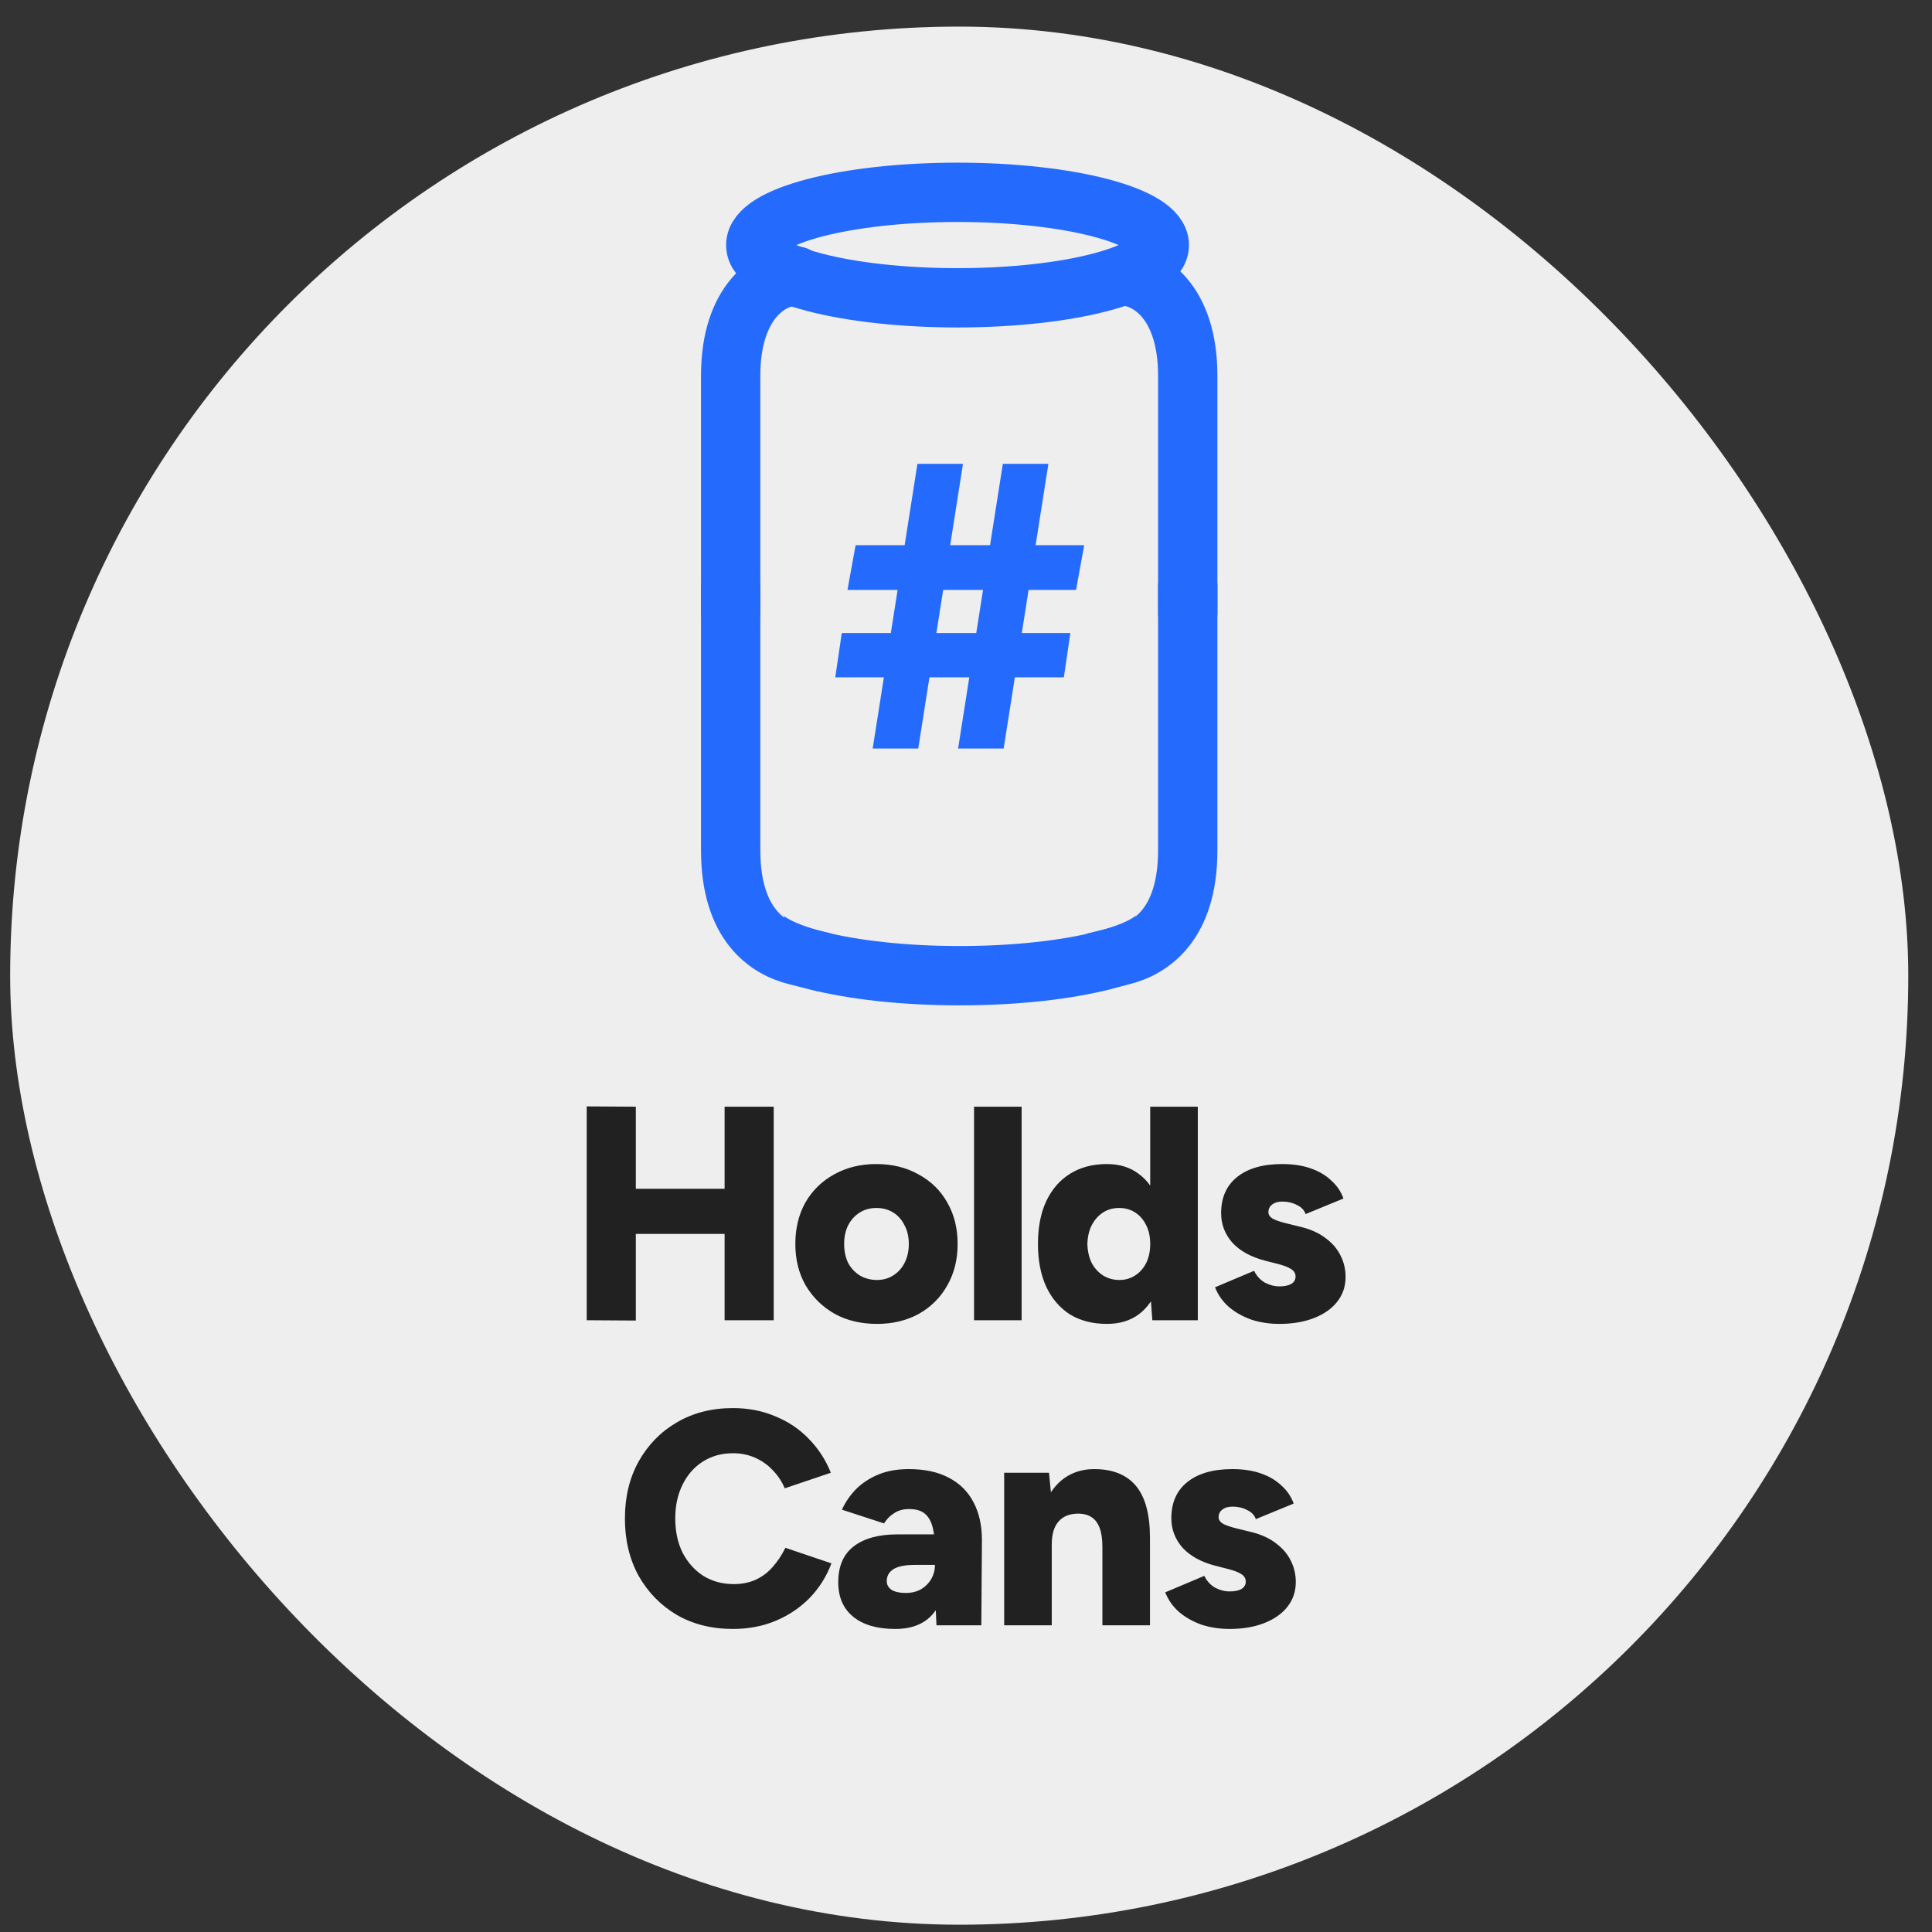 <svg width="57" height="57" viewBox="0 0 57 57" fill="none" xmlns="http://www.w3.org/2000/svg">
<rect x="0" y="0" width="57" height="57" fill="#333333" stroke="none"/>
<rect x="0.3" y="0.785" width="56" height="56" rx="28" fill="#EEEEEE"/>
<path d="M21.378 38.951V32.651H22.827V38.951H21.378ZM17.31 38.951V32.642L18.759 32.651V38.96L17.31 38.951ZM18.336 36.404V35.072H22.152V36.404H18.336ZM25.877 39.059C25.403 39.059 24.986 38.96 24.626 38.762C24.266 38.558 23.981 38.279 23.771 37.925C23.567 37.571 23.465 37.163 23.465 36.701C23.465 36.239 23.564 35.831 23.762 35.477C23.966 35.123 24.248 34.847 24.608 34.649C24.974 34.445 25.388 34.343 25.85 34.343C26.324 34.343 26.741 34.445 27.101 34.649C27.467 34.847 27.749 35.123 27.947 35.477C28.151 35.831 28.253 36.239 28.253 36.701C28.253 37.163 28.151 37.571 27.947 37.925C27.749 38.279 27.47 38.558 27.11 38.762C26.75 38.96 26.339 39.059 25.877 39.059ZM25.877 37.763C26.057 37.763 26.216 37.718 26.354 37.628C26.498 37.538 26.609 37.415 26.687 37.259C26.771 37.097 26.813 36.911 26.813 36.701C26.813 36.491 26.771 36.308 26.687 36.152C26.609 35.99 26.498 35.864 26.354 35.774C26.21 35.684 26.045 35.639 25.859 35.639C25.673 35.639 25.508 35.684 25.364 35.774C25.22 35.864 25.106 35.99 25.022 36.152C24.944 36.308 24.905 36.491 24.905 36.701C24.905 36.911 24.944 37.097 25.022 37.259C25.106 37.415 25.22 37.538 25.364 37.628C25.514 37.718 25.685 37.763 25.877 37.763ZM28.737 38.951V32.651H30.141V38.951H28.737ZM33.998 38.951L33.935 38.114V32.651H35.339V38.951H33.998ZM32.657 39.059C32.237 39.059 31.874 38.966 31.568 38.78C31.268 38.588 31.034 38.315 30.866 37.961C30.704 37.607 30.623 37.187 30.623 36.701C30.623 36.209 30.704 35.789 30.866 35.441C31.034 35.087 31.268 34.817 31.568 34.631C31.874 34.439 32.237 34.343 32.657 34.343C33.029 34.343 33.341 34.439 33.593 34.631C33.851 34.817 34.043 35.087 34.169 35.441C34.295 35.789 34.358 36.209 34.358 36.701C34.358 37.187 34.295 37.607 34.169 37.961C34.043 38.315 33.851 38.588 33.593 38.78C33.341 38.966 33.029 39.059 32.657 39.059ZM33.026 37.763C33.2 37.763 33.356 37.718 33.494 37.628C33.632 37.538 33.74 37.415 33.818 37.259C33.896 37.097 33.935 36.911 33.935 36.701C33.935 36.491 33.896 36.308 33.818 36.152C33.74 35.99 33.632 35.864 33.494 35.774C33.356 35.684 33.197 35.639 33.017 35.639C32.837 35.639 32.678 35.684 32.54 35.774C32.402 35.864 32.291 35.99 32.207 36.152C32.129 36.308 32.087 36.491 32.081 36.701C32.087 36.911 32.129 37.097 32.207 37.259C32.291 37.415 32.402 37.538 32.54 37.628C32.684 37.718 32.846 37.763 33.026 37.763ZM37.746 39.059C37.452 39.059 37.176 39.017 36.918 38.933C36.666 38.843 36.447 38.72 36.261 38.564C36.075 38.402 35.937 38.207 35.847 37.979L36.999 37.493C37.077 37.649 37.185 37.766 37.323 37.844C37.461 37.916 37.602 37.952 37.746 37.952C37.896 37.952 38.013 37.928 38.097 37.88C38.181 37.826 38.223 37.754 38.223 37.664C38.223 37.568 38.178 37.493 38.088 37.439C38.004 37.385 37.881 37.337 37.719 37.295L37.332 37.196C36.912 37.088 36.588 36.911 36.36 36.665C36.138 36.413 36.027 36.122 36.027 35.792C36.027 35.33 36.186 34.973 36.504 34.721C36.822 34.469 37.263 34.343 37.827 34.343C38.145 34.343 38.424 34.385 38.664 34.469C38.91 34.553 39.114 34.673 39.276 34.829C39.444 34.979 39.564 35.156 39.636 35.36L38.52 35.819C38.478 35.699 38.391 35.609 38.259 35.549C38.133 35.483 37.992 35.45 37.836 35.45C37.704 35.45 37.602 35.48 37.53 35.54C37.458 35.594 37.422 35.669 37.422 35.765C37.422 35.837 37.464 35.9 37.548 35.954C37.638 36.002 37.767 36.047 37.935 36.089L38.412 36.206C38.694 36.278 38.931 36.389 39.123 36.539C39.315 36.683 39.459 36.854 39.555 37.052C39.651 37.244 39.699 37.451 39.699 37.673C39.699 37.955 39.615 38.201 39.447 38.411C39.285 38.615 39.057 38.774 38.763 38.888C38.469 39.002 38.13 39.059 37.746 39.059ZM21.623 48.059C20.999 48.059 20.447 47.921 19.967 47.645C19.493 47.363 19.118 46.979 18.842 46.493C18.572 46.001 18.437 45.437 18.437 44.801C18.437 44.165 18.572 43.604 18.842 43.118C19.118 42.626 19.493 42.242 19.967 41.966C20.447 41.684 20.999 41.543 21.623 41.543C22.079 41.543 22.496 41.624 22.874 41.786C23.258 41.942 23.588 42.164 23.864 42.452C24.146 42.74 24.362 43.073 24.512 43.451L23.153 43.91C23.063 43.7 22.94 43.517 22.784 43.361C22.634 43.205 22.46 43.085 22.262 43.001C22.07 42.917 21.857 42.875 21.623 42.875C21.293 42.875 20.999 42.956 20.741 43.118C20.483 43.28 20.282 43.508 20.138 43.802C19.994 44.09 19.922 44.423 19.922 44.801C19.922 45.179 19.994 45.515 20.138 45.809C20.288 46.097 20.492 46.325 20.75 46.493C21.014 46.655 21.314 46.736 21.65 46.736C21.896 46.736 22.115 46.691 22.307 46.601C22.499 46.511 22.664 46.385 22.802 46.223C22.946 46.061 23.069 45.875 23.171 45.665L24.53 46.124C24.386 46.508 24.173 46.847 23.891 47.141C23.609 47.429 23.276 47.654 22.892 47.816C22.508 47.978 22.085 48.059 21.623 48.059ZM27.629 47.951L27.584 46.979V45.71C27.584 45.47 27.563 45.26 27.521 45.08C27.479 44.9 27.404 44.762 27.296 44.666C27.188 44.57 27.029 44.522 26.819 44.522C26.651 44.522 26.507 44.561 26.387 44.639C26.267 44.711 26.165 44.813 26.081 44.945L24.839 44.54C24.941 44.318 25.079 44.117 25.253 43.937C25.433 43.757 25.652 43.613 25.91 43.505C26.168 43.397 26.468 43.343 26.81 43.343C27.278 43.343 27.671 43.427 27.989 43.595C28.313 43.763 28.556 44.003 28.718 44.315C28.886 44.627 28.97 45.002 28.97 45.44L28.952 47.951H27.629ZM26.414 48.059C25.88 48.059 25.466 47.939 25.172 47.699C24.878 47.459 24.731 47.12 24.731 46.682C24.731 46.208 24.884 45.854 25.19 45.62C25.496 45.386 25.925 45.269 26.477 45.269H27.71V46.169H27.008C26.708 46.169 26.492 46.211 26.36 46.295C26.228 46.379 26.162 46.496 26.162 46.646C26.162 46.754 26.21 46.841 26.306 46.907C26.408 46.967 26.546 46.997 26.72 46.997C26.894 46.997 27.044 46.961 27.17 46.889C27.302 46.811 27.404 46.709 27.476 46.583C27.548 46.457 27.584 46.319 27.584 46.169H27.953C27.953 46.769 27.824 47.234 27.566 47.564C27.314 47.894 26.93 48.059 26.414 48.059ZM29.626 47.951V43.451H30.949L31.03 44.279V47.951H29.626ZM32.524 47.951V45.647L33.928 45.377V47.951H32.524ZM32.524 45.647C32.524 45.407 32.497 45.218 32.443 45.08C32.389 44.936 32.311 44.831 32.209 44.765C32.113 44.699 31.993 44.663 31.849 44.657C31.579 44.651 31.375 44.726 31.237 44.882C31.099 45.032 31.03 45.263 31.03 45.575H30.607C30.607 45.101 30.679 44.699 30.823 44.369C30.967 44.033 31.162 43.778 31.408 43.604C31.66 43.43 31.951 43.343 32.281 43.343C32.827 43.343 33.238 43.508 33.514 43.838C33.79 44.168 33.928 44.681 33.928 45.377L32.524 45.647ZM36.277 48.059C35.983 48.059 35.707 48.017 35.449 47.933C35.197 47.843 34.978 47.72 34.792 47.564C34.606 47.402 34.468 47.207 34.378 46.979L35.53 46.493C35.608 46.649 35.716 46.766 35.854 46.844C35.992 46.916 36.133 46.952 36.277 46.952C36.427 46.952 36.544 46.928 36.628 46.88C36.712 46.826 36.754 46.754 36.754 46.664C36.754 46.568 36.709 46.493 36.619 46.439C36.535 46.385 36.412 46.337 36.25 46.295L35.863 46.196C35.443 46.088 35.119 45.911 34.891 45.665C34.669 45.413 34.558 45.122 34.558 44.792C34.558 44.33 34.717 43.973 35.035 43.721C35.353 43.469 35.794 43.343 36.358 43.343C36.676 43.343 36.955 43.385 37.195 43.469C37.441 43.553 37.645 43.673 37.807 43.829C37.975 43.979 38.095 44.156 38.167 44.36L37.051 44.819C37.009 44.699 36.922 44.609 36.79 44.549C36.664 44.483 36.523 44.45 36.367 44.45C36.235 44.45 36.133 44.48 36.061 44.54C35.989 44.594 35.953 44.669 35.953 44.765C35.953 44.837 35.995 44.9 36.079 44.954C36.169 45.002 36.298 45.047 36.466 45.089L36.943 45.206C37.225 45.278 37.462 45.389 37.654 45.539C37.846 45.683 37.99 45.854 38.086 46.052C38.182 46.244 38.23 46.451 38.23 46.673C38.23 46.955 38.146 47.201 37.978 47.411C37.816 47.615 37.588 47.774 37.294 47.888C37 48.002 36.661 48.059 36.277 48.059Z" fill="#212121"/>
<path d="M28.267 22.084L29.587 13.684H30.931L29.611 22.084H28.267ZM24.643 19.984L24.835 18.676H31.579L31.387 19.984H24.643ZM25.747 22.084L27.067 13.684H28.411L27.091 22.084H25.747ZM25.003 17.404L25.243 16.084H31.987L31.747 17.404H25.003Z" fill="#246BFD"/>
<path d="M23.495 8.145C22.724 8.145 21.557 8.896 21.557 11.08C21.557 12.172 21.557 15.99 21.557 18.082" stroke="#246BFD" stroke-width="1.75" stroke-linecap="round"/>
<path d="M33.105 8.145C33.876 8.145 35.042 8.896 35.042 11.08C35.042 12.172 35.042 15.99 35.042 18.082" stroke="#246BFD" stroke-width="1.75" stroke-linecap="round"/>
<path d="M33.105 28.189C33.954 27.978 35.042 27.269 35.042 25.085C35.042 23.993 35.042 20.175 35.042 18.083" stroke="#246BFD" stroke-width="1.75" stroke-linecap="square"/>
<path d="M23.495 28.189C22.645 27.978 21.557 27.269 21.557 25.085C21.557 23.993 21.557 20.175 21.557 18.083" stroke="#246BFD" stroke-width="1.75" stroke-linecap="square"/>
<ellipse cx="28.25" cy="7.23" rx="5.953" ry="1.556" stroke="#246BFD" stroke-width="1.75"/>
<path d="M34.333 27.23C34.333 28.09 31.638 28.786 28.314 28.786C24.991 28.786 22.296 28.09 22.296 27.23" stroke="#246BFD" stroke-width="1.75"/>
</svg>
